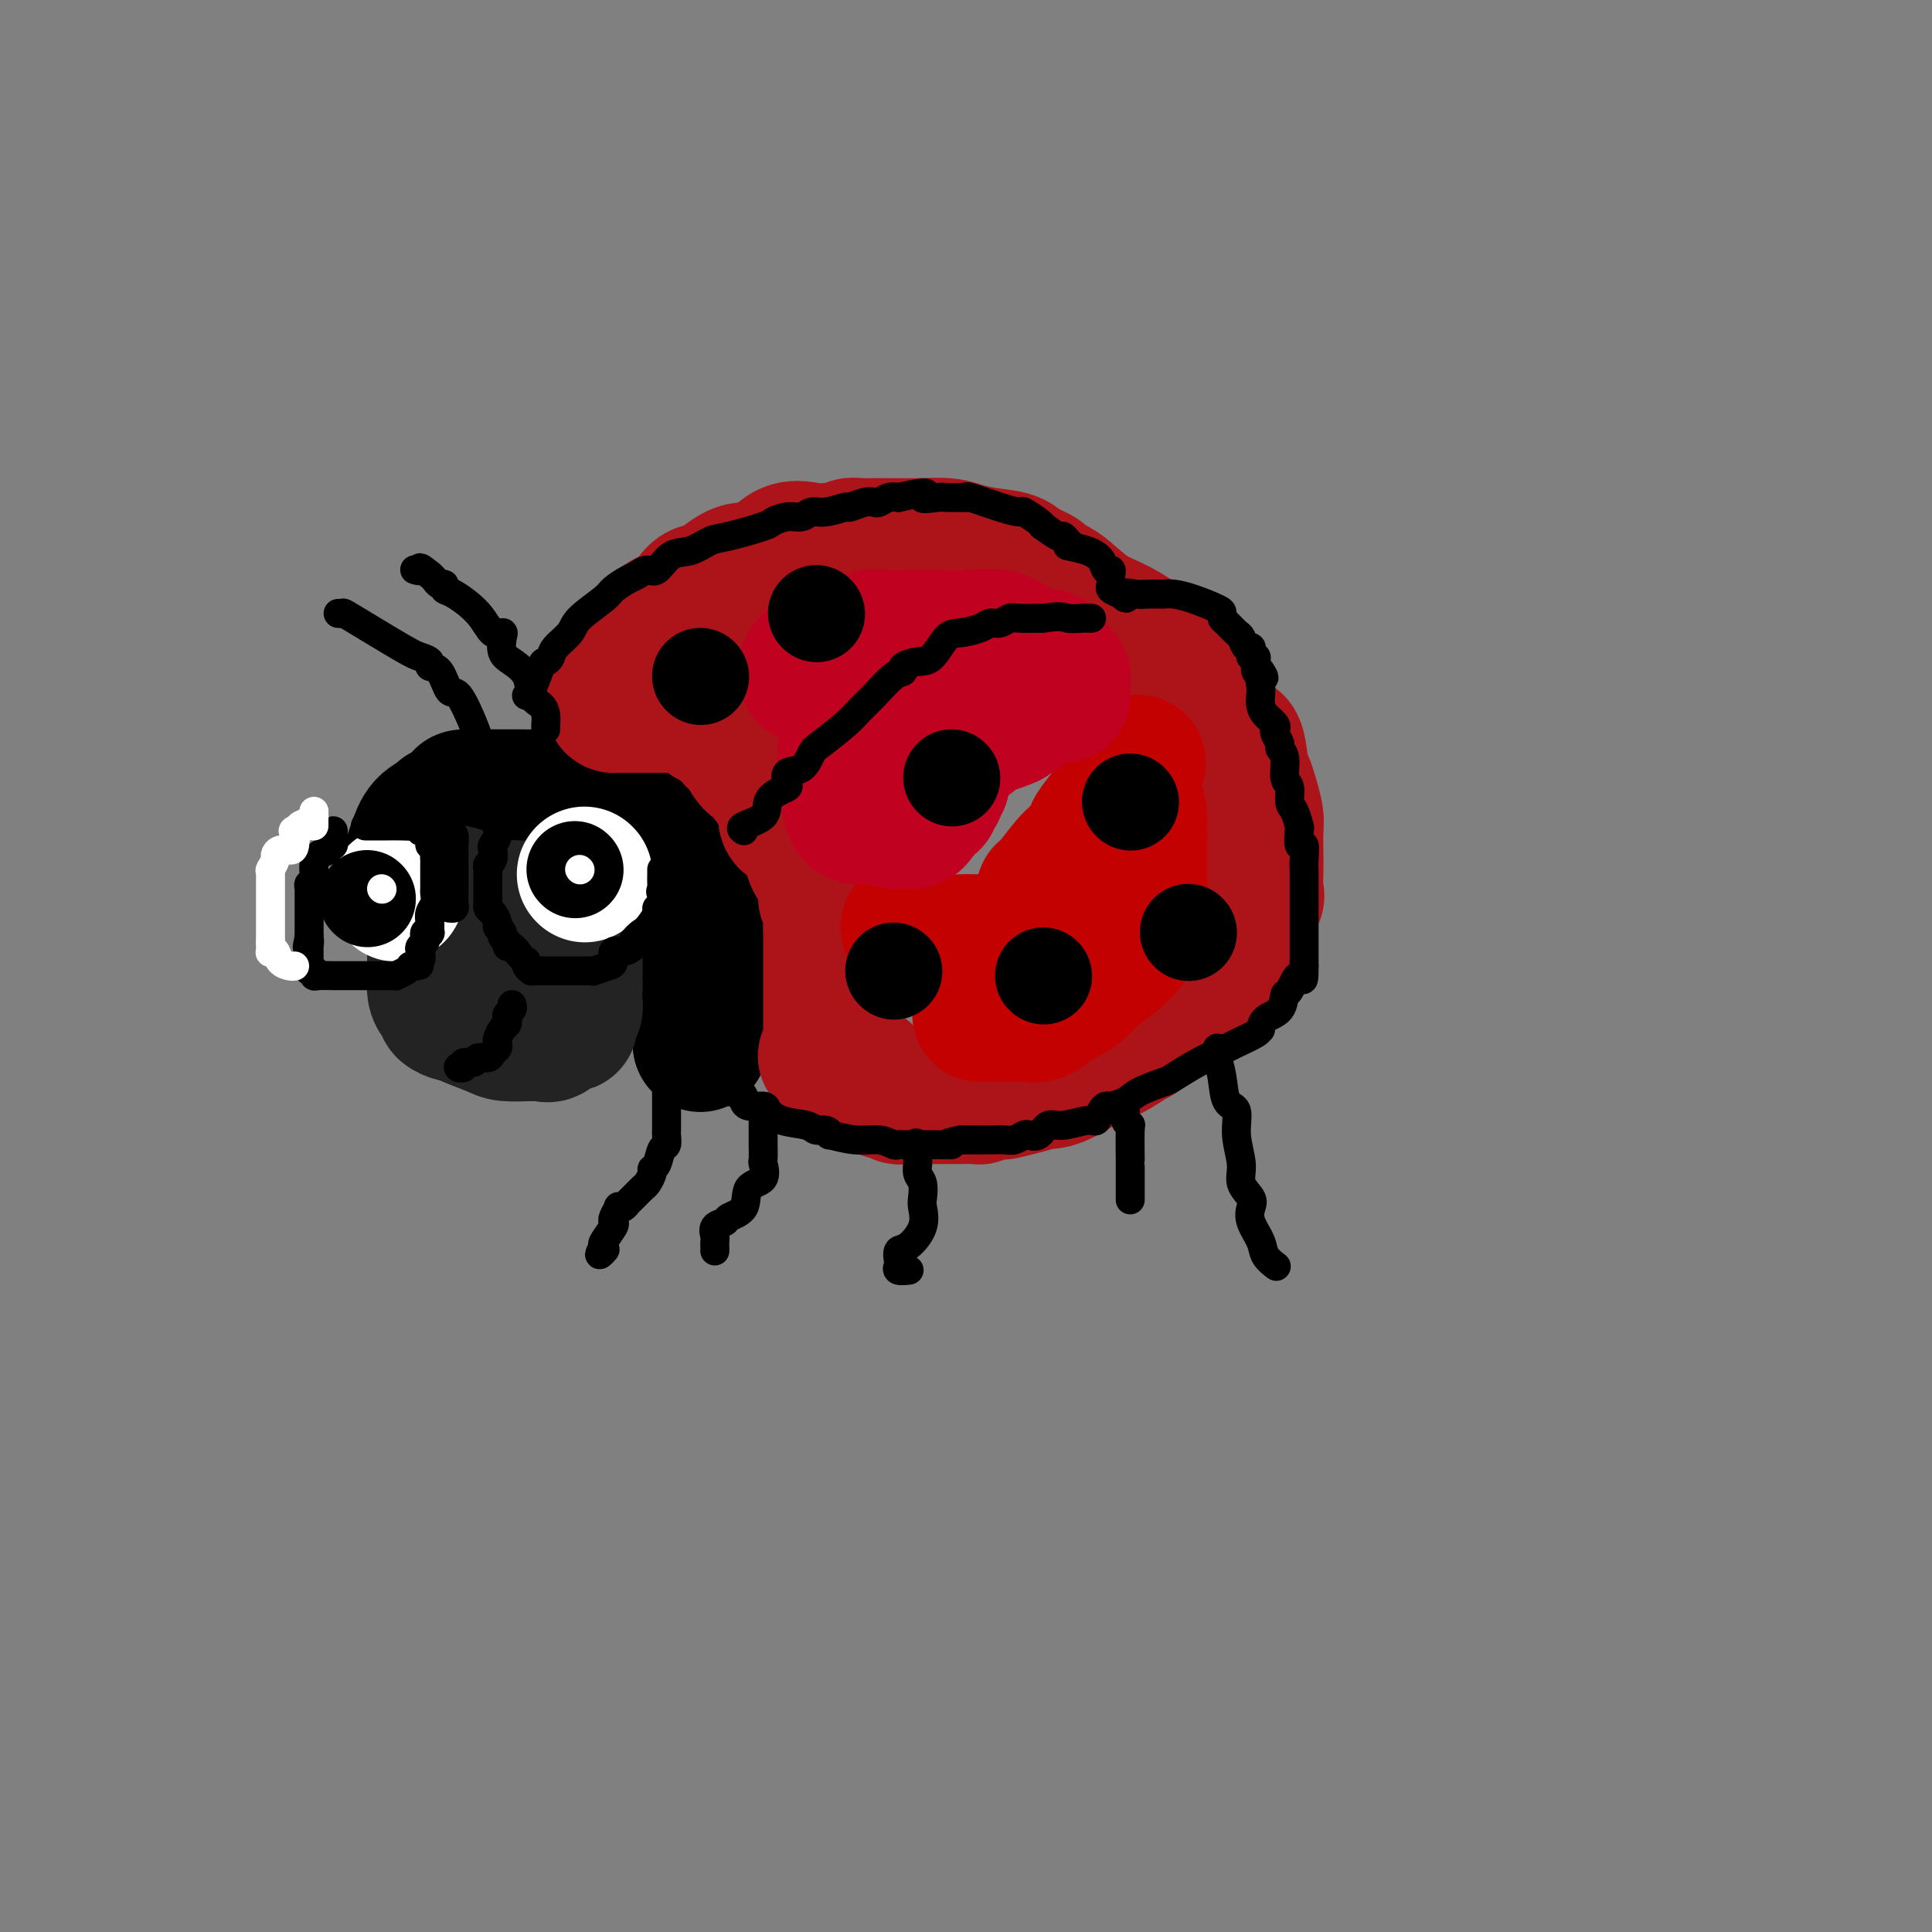 <svg viewBox='0 0 400 400' version='1.1' xmlns='http://www.w3.org/2000/svg' xmlns:xlink='http://www.w3.org/1999/xlink'><rect x="0" y="0" width="400" height="400" fill="#808080" stroke="none"/><g fill='none' stroke='rgb(0,0,0)' stroke-width='28' stroke-linecap='round' stroke-linejoin='round'><path d='M85,180c0.021,-0.372 0.041,-0.744 0,-1c-0.041,-0.256 -0.145,-0.396 0,-1c0.145,-0.604 0.539,-1.671 1,-3c0.461,-1.329 0.989,-2.920 2,-4c1.011,-1.080 2.503,-1.648 3,-2c0.497,-0.352 -0.002,-0.487 1,-1c1.002,-0.513 3.505,-1.405 4,-2c0.495,-0.595 -1.019,-0.894 0,-1c1.019,-0.106 4.572,-0.017 6,0c1.428,0.017 0.733,-0.036 5,0c4.267,0.036 13.496,0.160 18,0c4.504,-0.160 4.283,-0.606 6,0c1.717,0.606 5.373,2.263 7,3c1.627,0.737 1.224,0.552 1,1c-0.224,0.448 -0.271,1.529 0,2c0.271,0.471 0.860,0.334 1,1c0.140,0.666 -0.169,2.136 0,3c0.169,0.864 0.814,1.123 1,2c0.186,0.877 -0.088,2.373 0,3c0.088,0.627 0.539,0.385 1,1c0.461,0.615 0.932,2.089 1,3c0.068,0.911 -0.266,1.260 0,2c0.266,0.740 1.133,1.870 2,3'/><path d='M145,189c1.083,4.264 0.290,4.425 0,5c-0.290,0.575 -0.078,1.564 0,2c0.078,0.436 0.021,0.318 0,1c-0.021,0.682 -0.006,2.164 0,3c0.006,0.836 0.001,1.026 0,2c-0.001,0.974 -0.000,2.733 0,4c0.000,1.267 0.000,2.043 0,3c-0.000,0.957 -0.000,2.096 0,3c0.000,0.904 0.000,1.572 0,2c-0.000,0.428 -0.000,0.615 0,1c0.000,0.385 0.000,0.967 0,1c-0.000,0.033 -0.000,-0.484 0,-1'/><path d='M145,215c-0.000,3.393 -0.000,-1.124 0,-3c0.000,-1.876 0.000,-1.110 0,-1c-0.000,0.110 -0.000,-0.435 0,-1c0.000,-0.565 0.000,-1.151 0,-2c-0.000,-0.849 -0.000,-1.962 0,-3c0.000,-1.038 0.001,-2.002 0,-3c-0.001,-0.998 -0.004,-2.029 0,-3c0.004,-0.971 0.016,-1.882 0,-3c-0.016,-1.118 -0.060,-2.443 0,-3c0.060,-0.557 0.223,-0.348 0,-1c-0.223,-0.652 -0.833,-2.167 -1,-3c-0.167,-0.833 0.107,-0.983 0,-1c-0.107,-0.017 -0.597,0.100 -1,0c-0.403,-0.100 -0.720,-0.415 -1,-1c-0.280,-0.585 -0.524,-1.438 -1,-2c-0.476,-0.562 -1.183,-0.833 -2,-1c-0.817,-0.167 -1.745,-0.231 -3,-1c-1.255,-0.769 -2.836,-2.244 -4,-3c-1.164,-0.756 -1.912,-0.794 -3,-1c-1.088,-0.206 -2.518,-0.582 -3,-1c-0.482,-0.418 -0.017,-0.879 0,-1c0.017,-0.121 -0.413,0.099 -1,0c-0.587,-0.099 -1.331,-0.518 -2,-1c-0.669,-0.482 -1.262,-1.026 -2,-1c-0.738,0.026 -1.622,0.622 -3,0c-1.378,-0.622 -3.251,-2.464 -4,-3c-0.749,-0.536 -0.375,0.232 0,1'/><path d='M114,173c-5.257,-2.048 -3.398,0.832 -4,2c-0.602,1.168 -3.664,0.625 -5,1c-1.336,0.375 -0.946,1.670 -1,2c-0.054,0.330 -0.550,-0.303 -1,0c-0.450,0.303 -0.852,1.543 -1,2c-0.148,0.457 -0.042,0.131 0,0c0.042,-0.131 0.021,-0.065 0,0'/></g>
<g fill='none' stroke='rgb(35,35,35)' stroke-width='28' stroke-linecap='round' stroke-linejoin='round'><path d='M95,185c-0.362,0.096 -0.724,0.192 -1,0c-0.276,-0.192 -0.466,-0.672 -1,0c-0.534,0.672 -1.411,2.497 -2,4c-0.589,1.503 -0.891,2.685 -1,4c-0.109,1.315 -0.027,2.762 0,4c0.027,1.238 -0.003,2.268 0,3c0.003,0.732 0.037,1.165 0,2c-0.037,0.835 -0.147,2.070 0,3c0.147,0.930 0.550,1.555 1,2c0.450,0.445 0.947,0.710 1,1c0.053,0.290 -0.337,0.606 0,1c0.337,0.394 1.400,0.866 2,1c0.600,0.134 0.735,-0.069 1,0c0.265,0.069 0.658,0.411 2,1c1.342,0.589 3.633,1.425 5,2c1.367,0.575 1.809,0.888 3,1c1.191,0.112 3.130,0.023 4,0c0.870,-0.023 0.670,0.022 1,0c0.330,-0.022 1.188,-0.110 2,0c0.812,0.110 1.577,0.419 2,0c0.423,-0.419 0.505,-1.565 1,-2c0.495,-0.435 1.404,-0.157 2,0c0.596,0.157 0.878,0.194 1,0c0.122,-0.194 0.085,-0.618 0,-1c-0.085,-0.382 -0.219,-0.721 0,-1c0.219,-0.279 0.790,-0.498 1,-1c0.210,-0.502 0.060,-1.286 0,-2c-0.060,-0.714 -0.030,-1.357 0,-2'/><path d='M119,205c0.154,-1.465 0.038,-1.627 0,-2c-0.038,-0.373 0.002,-0.959 0,-1c-0.002,-0.041 -0.046,0.461 0,0c0.046,-0.461 0.182,-1.885 0,-3c-0.182,-1.115 -0.683,-1.921 -1,-3c-0.317,-1.079 -0.452,-2.433 -1,-3c-0.548,-0.567 -1.510,-0.348 -2,-1c-0.490,-0.652 -0.509,-2.175 -1,-3c-0.491,-0.825 -1.454,-0.953 -2,-1c-0.546,-0.047 -0.675,-0.012 -1,0c-0.325,0.012 -0.847,0.003 -1,0c-0.153,-0.003 0.064,0.002 0,0c-0.064,-0.002 -0.408,-0.009 -1,0c-0.592,0.009 -1.430,0.033 -2,0c-0.570,-0.033 -0.871,-0.125 -1,0c-0.129,0.125 -0.087,0.467 0,1c0.087,0.533 0.220,1.259 0,2c-0.220,0.741 -0.791,1.498 -1,2c-0.209,0.502 -0.056,0.750 0,1c0.056,0.250 0.015,0.501 0,1c-0.015,0.499 -0.004,1.247 0,2c0.004,0.753 0.001,1.510 0,2c-0.001,0.490 -0.000,0.711 0,1c0.000,0.289 0.000,0.644 0,1'/><path d='M105,201c-0.309,2.088 -0.083,0.807 0,1c0.083,0.193 0.022,1.860 0,3c-0.022,1.140 -0.006,1.754 0,2c0.006,0.246 0.003,0.123 0,0'/><path d='M105,207c0.000,0.000 0.100,0.100 0.1,0.1'/></g>
<g fill='none' stroke='rgb(173,20,25)' stroke-width='28' stroke-linecap='round' stroke-linejoin='round'><path d='M129,143c-0.110,-1.068 -0.221,-2.136 0,-3c0.221,-0.864 0.772,-1.524 1,-2c0.228,-0.476 0.133,-0.769 1,-2c0.867,-1.231 2.697,-3.400 4,-5c1.303,-1.600 2.080,-2.630 3,-3c0.920,-0.370 1.982,-0.080 3,-1c1.018,-0.920 1.993,-3.052 3,-4c1.007,-0.948 2.046,-0.714 3,-1c0.954,-0.286 1.824,-1.092 3,-2c1.176,-0.908 2.659,-1.918 4,-2c1.341,-0.082 2.542,0.764 4,0c1.458,-0.764 3.173,-3.137 5,-4c1.827,-0.863 3.765,-0.217 5,0c1.235,0.217 1.768,0.006 3,0c1.232,-0.006 3.162,0.195 4,0c0.838,-0.195 0.582,-0.784 1,-1c0.418,-0.216 1.509,-0.058 2,0c0.491,0.058 0.382,0.015 1,0c0.618,-0.015 1.963,-0.001 3,0c1.037,0.001 1.767,-0.011 3,0c1.233,0.011 2.971,0.043 5,0c2.029,-0.043 4.351,-0.162 6,0c1.649,0.162 2.627,0.604 4,1c1.373,0.396 3.141,0.745 5,1c1.859,0.255 3.808,0.415 5,1c1.192,0.585 1.626,1.596 2,2c0.374,0.404 0.687,0.202 1,0'/><path d='M213,118c3.220,1.183 2.771,1.641 3,2c0.229,0.359 1.137,0.617 2,1c0.863,0.383 1.682,0.889 3,2c1.318,1.111 3.134,2.827 5,4c1.866,1.173 3.780,1.804 6,3c2.220,1.196 4.745,2.959 6,4c1.255,1.041 1.240,1.361 2,2c0.760,0.639 2.297,1.598 3,2c0.703,0.402 0.573,0.247 1,1c0.427,0.753 1.410,2.414 2,3c0.590,0.586 0.788,0.096 2,2c1.212,1.904 3.438,6.203 5,8c1.562,1.797 2.461,1.094 3,2c0.539,0.906 0.719,3.423 1,5c0.281,1.577 0.664,2.215 1,3c0.336,0.785 0.626,1.717 1,3c0.374,1.283 0.832,2.917 1,4c0.168,1.083 0.047,1.613 0,3c-0.047,1.387 -0.019,3.629 0,5c0.019,1.371 0.030,1.871 0,3c-0.030,1.129 -0.099,2.885 0,4c0.099,1.115 0.367,1.587 0,2c-0.367,0.413 -1.369,0.768 -2,2c-0.631,1.232 -0.890,3.343 -1,4c-0.110,0.657 -0.071,-0.139 -1,1c-0.929,1.139 -2.825,4.213 -4,6c-1.175,1.787 -1.630,2.288 -2,3c-0.370,0.712 -0.656,1.634 -2,3c-1.344,1.366 -3.746,3.175 -5,4c-1.254,0.825 -1.358,0.664 -2,1c-0.642,0.336 -1.821,1.168 -3,2'/><path d='M238,212c-3.337,3.591 -2.181,2.569 -3,3c-0.819,0.431 -3.614,2.314 -5,3c-1.386,0.686 -1.363,0.173 -3,1c-1.637,0.827 -4.935,2.992 -7,4c-2.065,1.008 -2.899,0.857 -4,1c-1.101,0.143 -2.470,0.578 -4,1c-1.530,0.422 -3.220,0.831 -4,1c-0.780,0.169 -0.648,0.098 -1,0c-0.352,-0.098 -1.186,-0.222 -2,0c-0.814,0.222 -1.609,0.792 -2,1c-0.391,0.208 -0.380,0.056 -1,0c-0.620,-0.056 -1.871,-0.015 -3,0c-1.129,0.015 -2.137,0.004 -3,0c-0.863,-0.004 -1.583,-0.001 -2,0c-0.417,0.001 -0.532,0.002 -1,0c-0.468,-0.002 -1.291,-0.005 -2,0c-0.709,0.005 -1.306,0.017 -2,0c-0.694,-0.017 -1.485,-0.064 -2,0c-0.515,0.064 -0.753,0.237 -1,0c-0.247,-0.237 -0.501,-0.886 -1,-1c-0.499,-0.114 -1.242,0.305 -2,0c-0.758,-0.305 -1.531,-1.335 -2,-2c-0.469,-0.665 -0.636,-0.965 -1,-1c-0.364,-0.035 -0.927,0.193 -1,0c-0.073,-0.193 0.342,-0.809 0,-1c-0.342,-0.191 -1.442,0.042 -2,0c-0.558,-0.042 -0.573,-0.357 -1,-1c-0.427,-0.643 -1.265,-1.612 -2,-2c-0.735,-0.388 -1.368,-0.194 -2,0'/><path d='M172,219c-2.166,-1.064 -0.580,0.277 0,0c0.580,-0.277 0.155,-2.170 0,-3c-0.155,-0.830 -0.042,-0.596 0,-1c0.042,-0.404 0.011,-1.448 0,-2c-0.011,-0.552 -0.003,-0.614 0,-1c0.003,-0.386 0.001,-1.097 0,-2c-0.001,-0.903 -0.000,-1.997 0,-3c0.000,-1.003 0.000,-1.914 0,-3c-0.000,-1.086 -0.000,-2.349 0,-3c0.000,-0.651 0.001,-0.692 0,-2c-0.001,-1.308 -0.004,-3.884 0,-5c0.004,-1.116 0.016,-0.772 0,-1c-0.016,-0.228 -0.060,-1.028 0,-2c0.060,-0.972 0.223,-2.116 0,-3c-0.223,-0.884 -0.833,-1.509 -1,-2c-0.167,-0.491 0.109,-0.849 0,-2c-0.109,-1.151 -0.604,-3.096 -1,-4c-0.396,-0.904 -0.692,-0.766 -1,-1c-0.308,-0.234 -0.629,-0.840 -1,-2c-0.371,-1.160 -0.792,-2.873 -1,-4c-0.208,-1.127 -0.202,-1.668 -1,-2c-0.798,-0.332 -2.399,-0.455 -3,-1c-0.601,-0.545 -0.202,-1.512 0,-2c0.202,-0.488 0.209,-0.497 0,-1c-0.209,-0.503 -0.632,-1.501 -1,-2c-0.368,-0.499 -0.679,-0.499 -1,-1c-0.321,-0.501 -0.652,-1.502 -1,-2c-0.348,-0.498 -0.712,-0.494 -1,-1c-0.288,-0.506 -0.501,-1.521 -1,-2c-0.499,-0.479 -1.286,-0.423 -2,-1c-0.714,-0.577 -1.357,-1.789 -2,-3'/><path d='M154,155c-2.720,-4.029 -1.519,-1.603 -1,-1c0.519,0.603 0.357,-0.617 0,-1c-0.357,-0.383 -0.908,0.070 -1,0c-0.092,-0.070 0.274,-0.663 0,-1c-0.274,-0.337 -1.188,-0.419 -2,-1c-0.812,-0.581 -1.524,-1.662 -2,-2c-0.476,-0.338 -0.718,0.067 -1,0c-0.282,-0.067 -0.606,-0.606 -1,-1c-0.394,-0.394 -0.858,-0.641 -1,-1c-0.142,-0.359 0.040,-0.828 0,-1c-0.040,-0.172 -0.301,-0.046 -1,0c-0.699,0.046 -1.837,0.012 -3,0c-1.163,-0.012 -2.352,-0.003 -3,0c-0.648,0.003 -0.757,0.001 -2,0c-1.243,-0.001 -3.622,-0.000 -6,0'/><path d='M130,146c-3.000,-0.110 -3.000,0.115 -3,0c0.000,-0.115 0.000,-0.569 0,-1c-0.000,-0.431 0.000,-0.837 0,-1c0.000,-0.163 0.000,-0.081 0,0'/></g>
<g fill='none' stroke='rgb(195,1,1)' stroke-width='28' stroke-linecap='round' stroke-linejoin='round'><path d='M188,192c0.449,0.455 0.898,0.910 1,1c0.102,0.090 -0.141,-0.186 0,0c0.141,0.186 0.668,0.835 1,1c0.332,0.165 0.471,-0.152 1,0c0.529,0.152 1.449,0.774 3,1c1.551,0.226 3.734,0.057 5,0c1.266,-0.057 1.615,-0.002 3,0c1.385,0.002 3.807,-0.049 5,0c1.193,0.049 1.157,0.198 2,0c0.843,-0.198 2.566,-0.742 3,-1c0.434,-0.258 -0.421,-0.229 0,-1c0.421,-0.771 2.118,-2.341 3,-4c0.882,-1.659 0.948,-3.408 1,-4c0.052,-0.592 0.091,-0.028 1,-1c0.909,-0.972 2.688,-3.479 4,-5c1.312,-1.521 2.156,-2.055 3,-3c0.844,-0.945 1.689,-2.302 2,-3c0.311,-0.698 0.087,-0.736 1,-2c0.913,-1.264 2.963,-3.753 4,-5c1.037,-1.247 1.062,-1.252 1,-2c-0.062,-0.748 -0.209,-2.241 0,-3c0.209,-0.759 0.774,-0.786 1,-1c0.226,-0.214 0.112,-0.614 0,-1c-0.112,-0.386 -0.222,-0.758 0,-1c0.222,-0.242 0.778,-0.355 1,0c0.222,0.355 0.111,1.177 0,2'/><path d='M234,160c3.359,-4.909 0.757,-0.182 0,2c-0.757,2.182 0.333,1.818 1,3c0.667,1.182 0.913,3.910 1,6c0.087,2.090 0.015,3.541 0,6c-0.015,2.459 0.027,5.927 0,7c-0.027,1.073 -0.124,-0.250 0,0c0.124,0.250 0.469,2.072 0,4c-0.469,1.928 -1.750,3.961 -2,5c-0.250,1.039 0.533,1.083 0,2c-0.533,0.917 -2.382,2.709 -4,4c-1.618,1.291 -3.004,2.083 -4,3c-0.996,0.917 -1.601,1.958 -3,3c-1.399,1.042 -3.593,2.083 -5,3c-1.407,0.917 -2.028,1.710 -3,2c-0.972,0.290 -2.294,0.078 -3,0c-0.706,-0.078 -0.795,-0.021 -1,0c-0.205,0.021 -0.524,0.006 -1,0c-0.476,-0.006 -1.108,-0.001 -2,0c-0.892,0.001 -2.043,0.000 -3,0c-0.957,-0.000 -1.719,-0.000 -2,0c-0.281,0.000 -0.080,0.000 0,0c0.080,-0.000 0.040,-0.000 0,0'/></g>
<g fill='none' stroke='rgb(193,1,32)' stroke-width='28' stroke-linecap='round' stroke-linejoin='round'><path d='M167,140c0.043,-0.364 0.086,-0.729 0,-1c-0.086,-0.271 -0.300,-0.449 0,-1c0.300,-0.551 1.113,-1.476 2,-2c0.887,-0.524 1.848,-0.648 3,-1c1.152,-0.352 2.496,-0.931 3,-1c0.504,-0.069 0.169,0.374 1,0c0.831,-0.374 2.829,-1.564 4,-2c1.171,-0.436 1.516,-0.120 3,0c1.484,0.120 4.108,0.042 6,0c1.892,-0.042 3.053,-0.050 5,0c1.947,0.050 4.679,0.156 7,0c2.321,-0.156 4.230,-0.575 6,0c1.770,0.575 3.400,2.143 5,3c1.600,0.857 3.168,1.003 4,1c0.832,-0.003 0.926,-0.154 1,0c0.074,0.154 0.129,0.614 0,1c-0.129,0.386 -0.441,0.697 0,1c0.441,0.303 1.636,0.597 2,1c0.364,0.403 -0.101,0.915 0,1c0.101,0.085 0.769,-0.258 1,0c0.231,0.258 0.026,1.115 0,2c-0.026,0.885 0.128,1.798 0,2c-0.128,0.202 -0.540,-0.307 -2,0c-1.460,0.307 -3.970,1.429 -5,2c-1.030,0.571 -0.580,0.592 -1,1c-0.420,0.408 -1.710,1.204 -3,2'/><path d='M209,149c-2.964,1.426 -4.874,1.492 -6,2c-1.126,0.508 -1.469,1.460 -2,2c-0.531,0.540 -1.251,0.668 -2,1c-0.749,0.332 -1.527,0.867 -2,1c-0.473,0.133 -0.640,-0.135 -1,0c-0.360,0.135 -0.912,0.673 -1,1c-0.088,0.327 0.289,0.441 -1,-1c-1.289,-1.441 -4.243,-4.439 -6,-6c-1.757,-1.561 -2.318,-1.686 -3,-2c-0.682,-0.314 -1.486,-0.816 -2,-1c-0.514,-0.184 -0.736,-0.049 -1,0c-0.264,0.049 -0.568,0.012 -1,0c-0.432,-0.012 -0.992,0.001 -1,0c-0.008,-0.001 0.535,-0.016 0,1c-0.535,1.016 -2.147,3.063 -3,4c-0.853,0.937 -0.947,0.765 -1,1c-0.053,0.235 -0.067,0.879 0,1c0.067,0.121 0.214,-0.280 0,0c-0.214,0.280 -0.789,1.240 -1,2c-0.211,0.760 -0.057,1.318 0,2c0.057,0.682 0.018,1.487 0,2c-0.018,0.513 -0.015,0.736 0,1c0.015,0.264 0.043,0.571 0,1c-0.043,0.429 -0.155,0.980 0,2c0.155,1.020 0.578,2.510 1,4'/><path d='M176,167c0.569,2.326 1.490,2.140 2,2c0.510,-0.140 0.608,-0.234 2,0c1.392,0.234 4.078,0.795 5,1c0.922,0.205 0.079,0.052 0,0c-0.079,-0.052 0.605,-0.004 1,0c0.395,0.004 0.501,-0.035 1,0c0.499,0.035 1.390,0.145 2,0c0.610,-0.145 0.938,-0.546 1,-1c0.062,-0.454 -0.142,-0.962 0,-1c0.142,-0.038 0.630,0.392 1,0c0.370,-0.392 0.621,-1.607 1,-2c0.379,-0.393 0.886,0.036 1,0c0.114,-0.036 -0.167,-0.535 0,-1c0.167,-0.465 0.780,-0.895 1,-1c0.220,-0.105 0.045,0.116 0,0c-0.045,-0.116 0.039,-0.567 0,-1c-0.039,-0.433 -0.203,-0.847 0,-1c0.203,-0.153 0.772,-0.044 1,0c0.228,0.044 0.114,0.022 0,0'/><path d='M195,162c0.000,0.000 0.000,0.000 0,0c0.000,0.000 0.000,0.000 0,0'/><path d='M194,163c0.000,0.000 0.100,0.100 0.1,0.1'/></g>
<g fill='none' stroke='rgb(255,255,255)' stroke-width='28' stroke-linecap='round' stroke-linejoin='round'><path d='M82,185c0.000,0.000 0.100,0.100 0.1,0.1'/><path d='M121,181c0.000,0.000 0.100,0.100 0.1,0.1'/></g>
<g fill='none' stroke='rgb(0,0,0)' stroke-width='6' stroke-linecap='round' stroke-linejoin='round'><path d='M113,151c-0.015,-0.248 -0.030,-0.495 0,-1c0.030,-0.505 0.104,-1.266 0,-2c-0.104,-0.734 -0.385,-1.441 -1,-2c-0.615,-0.559 -1.563,-0.969 -2,-2c-0.437,-1.031 -0.364,-2.684 -1,-4c-0.636,-1.316 -1.980,-2.297 -3,-3c-1.020,-0.703 -1.716,-1.128 -2,-2c-0.284,-0.872 -0.156,-2.192 0,-3c0.156,-0.808 0.339,-1.105 0,-1c-0.339,0.105 -1.200,0.613 -2,0c-0.800,-0.613 -1.538,-2.345 -3,-4c-1.462,-1.655 -3.649,-3.231 -5,-4c-1.351,-0.769 -1.868,-0.731 -2,-1c-0.132,-0.269 0.119,-0.845 0,-1c-0.119,-0.155 -0.609,0.112 -1,0c-0.391,-0.112 -0.683,-0.603 -1,-1c-0.317,-0.397 -0.658,-0.698 -1,-1'/><path d='M89,119c-2.714,-2.238 -2.000,-1.333 -2,-1c0.000,0.333 -0.714,0.095 -1,0c-0.286,-0.095 -0.143,-0.048 0,0'/><path d='M99,155c-0.009,-0.352 -0.019,-0.703 0,-1c0.019,-0.297 0.066,-0.539 0,-1c-0.066,-0.461 -0.246,-1.142 -1,-3c-0.754,-1.858 -2.081,-4.893 -3,-6c-0.919,-1.107 -1.429,-0.286 -2,-1c-0.571,-0.714 -1.202,-2.964 -2,-4c-0.798,-1.036 -1.763,-0.860 -2,-1c-0.237,-0.140 0.253,-0.598 0,-1c-0.253,-0.402 -1.248,-0.749 -2,-1c-0.752,-0.251 -1.259,-0.407 -4,-2c-2.741,-1.593 -7.714,-4.623 -10,-6c-2.286,-1.377 -1.885,-1.102 -2,-1c-0.115,0.102 -0.747,0.029 -1,0c-0.253,-0.029 -0.126,-0.015 0,0'/><path d='M69,172c-0.034,0.189 -0.068,0.378 0,1c0.068,0.622 0.239,1.676 0,2c-0.239,0.324 -0.887,-0.081 -1,0c-0.113,0.081 0.310,0.648 0,1c-0.310,0.352 -1.351,0.488 -2,1c-0.649,0.512 -0.905,1.399 -1,2c-0.095,0.601 -0.029,0.916 0,1c0.029,0.084 0.022,-0.065 0,0c-0.022,0.065 -0.058,0.342 0,1c0.058,0.658 0.212,1.696 0,2c-0.212,0.304 -0.789,-0.126 -1,0c-0.211,0.126 -0.057,0.807 0,1c0.057,0.193 0.015,-0.102 0,0c-0.015,0.102 -0.004,0.601 0,1c0.004,0.399 0.001,0.696 0,1c-0.001,0.304 -0.000,0.614 0,1c0.000,0.386 0.000,0.849 0,1c-0.000,0.151 -0.000,-0.009 0,0c0.000,0.009 0.000,0.188 0,1c-0.000,0.812 -0.000,2.257 0,3c0.000,0.743 0.000,0.784 0,1c-0.000,0.216 -0.000,0.608 0,1'/><path d='M64,194c-0.774,3.588 -0.207,1.557 0,1c0.207,-0.557 0.056,0.361 0,1c-0.056,0.639 -0.016,0.998 0,1c0.016,0.002 0.008,-0.353 0,0c-0.008,0.353 -0.016,1.414 0,2c0.016,0.586 0.057,0.697 0,1c-0.057,0.303 -0.210,0.799 0,1c0.210,0.201 0.785,0.106 1,0c0.215,-0.106 0.070,-0.225 0,0c-0.070,0.225 -0.064,0.792 0,1c0.064,0.208 0.188,0.056 1,0c0.812,-0.056 2.313,-0.015 3,0c0.687,0.015 0.561,0.004 1,0c0.439,-0.004 1.445,-0.001 2,0c0.555,0.001 0.659,0.000 1,0c0.341,-0.000 0.917,-0.000 1,0c0.083,0.000 -0.329,0.000 0,0c0.329,-0.000 1.398,-0.000 2,0c0.602,0.000 0.738,0.000 1,0c0.262,-0.000 0.649,-0.000 1,0c0.351,0.000 0.667,0.001 1,0c0.333,-0.001 0.684,-0.003 1,0c0.316,0.003 0.596,0.012 1,0c0.404,-0.012 0.933,-0.044 1,0c0.067,0.044 -0.328,0.166 0,0c0.328,-0.166 1.379,-0.619 2,-1c0.621,-0.381 0.810,-0.691 1,-1'/><path d='M85,200c3.106,-0.278 1.372,0.028 1,0c-0.372,-0.028 0.619,-0.388 1,-1c0.381,-0.612 0.154,-1.474 0,-2c-0.154,-0.526 -0.234,-0.716 0,-1c0.234,-0.284 0.780,-0.663 1,-1c0.220,-0.337 0.112,-0.632 0,-1c-0.112,-0.368 -0.227,-0.808 0,-1c0.227,-0.192 0.797,-0.134 1,0c0.203,0.134 0.040,0.345 0,0c-0.040,-0.345 0.042,-1.245 0,-2c-0.042,-0.755 -0.207,-1.365 0,-2c0.207,-0.635 0.788,-1.297 1,-2c0.212,-0.703 0.057,-1.449 0,-2c-0.057,-0.551 -0.015,-0.908 0,-1c0.015,-0.092 0.004,0.081 0,0c-0.004,-0.081 -0.001,-0.417 0,-1c0.001,-0.583 0.000,-1.413 0,-2c-0.000,-0.587 -0.000,-0.929 0,-1c0.000,-0.071 0.001,0.131 0,0c-0.001,-0.131 -0.004,-0.594 0,-1c0.004,-0.406 0.016,-0.756 0,-1c-0.016,-0.244 -0.060,-0.381 0,-1c0.060,-0.619 0.223,-1.721 0,-2c-0.223,-0.279 -0.833,0.265 -1,0c-0.167,-0.265 0.109,-1.341 0,-2c-0.109,-0.659 -0.603,-0.903 -1,-1c-0.397,-0.097 -0.699,-0.049 -1,0'/><path d='M87,172c-0.471,-2.260 -0.148,-0.409 0,0c0.148,0.409 0.119,-0.622 0,-1c-0.119,-0.378 -0.330,-0.101 -1,0c-0.670,0.101 -1.798,0.027 -3,0c-1.202,-0.027 -2.477,-0.007 -3,0c-0.523,0.007 -0.295,0.002 -1,0c-0.705,-0.002 -2.344,-0.001 -3,0c-0.656,0.001 -0.328,0.000 0,0'/><path d='M105,168c-0.414,-0.049 -0.828,-0.099 -1,0c-0.172,0.099 -0.102,0.345 0,1c0.102,0.655 0.237,1.719 0,2c-0.237,0.281 -0.847,-0.219 -1,0c-0.153,0.219 0.151,1.158 0,2c-0.151,0.842 -0.759,1.588 -1,2c-0.241,0.412 -0.117,0.491 0,1c0.117,0.509 0.228,1.450 0,2c-0.228,0.550 -0.793,0.710 -1,1c-0.207,0.290 -0.056,0.712 0,1c0.056,0.288 0.015,0.444 0,1c-0.015,0.556 -0.005,1.511 0,2c0.005,0.489 0.004,0.511 0,1c-0.004,0.489 -0.011,1.444 0,2c0.011,0.556 0.040,0.712 0,1c-0.040,0.288 -0.150,0.707 0,1c0.150,0.293 0.561,0.460 1,1c0.439,0.540 0.906,1.454 1,2c0.094,0.546 -0.186,0.725 0,1c0.186,0.275 0.837,0.647 1,1c0.163,0.353 -0.163,0.687 0,1c0.163,0.313 0.814,0.606 1,1c0.186,0.394 -0.095,0.889 0,1c0.095,0.111 0.564,-0.162 1,0c0.436,0.162 0.839,0.761 1,1c0.161,0.239 0.081,0.120 0,0'/><path d='M107,197c1.398,1.956 1.894,1.845 2,2c0.106,0.155 -0.179,0.578 0,1c0.179,0.422 0.822,0.845 1,1c0.178,0.155 -0.110,0.041 0,0c0.110,-0.041 0.618,-0.011 1,0c0.382,0.011 0.636,0.003 1,0c0.364,-0.003 0.836,-0.001 2,0c1.164,0.001 3.018,0.000 4,0c0.982,-0.000 1.091,-0.000 1,0c-0.091,0.000 -0.381,0.001 0,0c0.381,-0.001 1.433,-0.004 2,0c0.567,0.004 0.650,0.013 1,0c0.350,-0.013 0.968,-0.050 1,0c0.032,0.050 -0.522,0.186 0,0c0.522,-0.186 2.120,-0.694 3,-1c0.880,-0.306 1.043,-0.409 1,-1c-0.043,-0.591 -0.292,-1.668 0,-2c0.292,-0.332 1.125,0.083 2,0c0.875,-0.083 1.792,-0.664 2,-1c0.208,-0.336 -0.294,-0.426 0,-1c0.294,-0.574 1.385,-1.632 2,-2c0.615,-0.368 0.756,-0.046 1,0c0.244,0.046 0.591,-0.184 1,-1c0.409,-0.816 0.879,-2.220 1,-3c0.121,-0.780 -0.108,-0.937 0,-1c0.108,-0.063 0.554,-0.031 1,0'/><path d='M137,188c1.702,-2.484 0.456,-2.694 0,-3c-0.456,-0.306 -0.122,-0.709 0,-1c0.122,-0.291 0.033,-0.470 0,-1c-0.033,-0.530 -0.009,-1.410 0,-2c0.009,-0.590 0.002,-0.890 0,-1c-0.002,-0.110 -0.001,-0.032 0,0c0.001,0.032 0.000,0.016 0,0'/><path d='M93,173c0.423,-0.234 0.845,-0.467 1,0c0.155,0.467 0.041,1.635 0,2c-0.041,0.365 -0.011,-0.074 0,0c0.011,0.074 0.003,0.661 0,1c-0.003,0.339 -0.001,0.429 0,1c0.001,0.571 -0.000,1.624 0,2c0.000,0.376 0.001,0.076 0,1c-0.001,0.924 -0.004,3.071 0,4c0.004,0.929 0.015,0.641 0,1c-0.015,0.359 -0.056,1.364 0,2c0.056,0.636 0.207,0.902 0,1c-0.207,0.098 -0.774,0.028 -1,0c-0.226,-0.028 -0.113,-0.014 0,0'/><path d='M77,181c0.000,0.717 0.000,1.435 0,2c0.000,0.565 0.000,0.978 0,1c0.000,0.022 0.000,-0.348 0,0c0.000,0.348 0.000,1.415 0,2c0.000,0.585 0.000,0.688 0,1c0.000,0.312 0.000,0.834 0,1c0.000,0.166 0.000,-0.022 0,0c0.000,0.022 0.000,0.255 0,1c-0.000,0.745 0.000,2.001 0,2c0.000,-0.001 0.000,-1.258 0,-2c0.000,-0.742 0.000,-0.969 0,-1c0.000,-0.031 0.000,0.134 0,0c0.000,-0.134 0.000,-0.567 0,-1'/><path d='M77,187c0.167,-0.845 0.583,-0.958 1,-1c0.417,-0.042 0.833,-0.012 1,0c0.167,0.012 0.083,0.006 0,0'/><path d='M118,178c0.008,0.305 0.016,0.610 0,1c-0.016,0.390 -0.055,0.865 0,1c0.055,0.135 0.204,-0.070 0,0c-0.204,0.070 -0.760,0.415 -1,1c-0.240,0.585 -0.163,1.411 0,2c0.163,0.589 0.410,0.942 0,1c-0.410,0.058 -1.479,-0.180 -2,0c-0.521,0.180 -0.494,0.776 0,1c0.494,0.224 1.457,0.074 2,0c0.543,-0.074 0.668,-0.072 1,0c0.332,0.072 0.873,0.215 1,0c0.127,-0.215 -0.158,-0.789 0,-1c0.158,-0.211 0.759,-0.060 1,0c0.241,0.060 0.120,0.030 0,0'/><path d='M106,208c0.112,0.333 0.223,0.665 0,1c-0.223,0.335 -0.782,0.671 -1,1c-0.218,0.329 -0.097,0.651 0,1c0.097,0.349 0.171,0.723 0,1c-0.171,0.277 -0.585,0.455 -1,1c-0.415,0.545 -0.831,1.457 -1,2c-0.169,0.543 -0.091,0.719 0,1c0.091,0.281 0.194,0.668 0,1c-0.194,0.332 -0.687,0.610 -1,1c-0.313,0.390 -0.447,0.893 -1,1c-0.553,0.107 -1.525,-0.182 -2,0c-0.475,0.182 -0.453,0.833 -1,1c-0.547,0.167 -1.662,-0.151 -2,0c-0.338,0.151 0.101,0.771 0,1c-0.101,0.229 -0.743,0.065 -1,0c-0.257,-0.065 -0.128,-0.033 0,0'/><path d='M95,221c0.000,0.000 0.100,0.100 0.1,0.1'/><path d='M154,172c-0.435,-0.273 -0.869,-0.546 0,-1c0.869,-0.454 3.043,-1.090 4,-2c0.957,-0.910 0.699,-2.093 1,-3c0.301,-0.907 1.162,-1.536 2,-2c0.838,-0.464 1.653,-0.761 2,-1c0.347,-0.239 0.226,-0.418 0,-1c-0.226,-0.582 -0.556,-1.566 0,-2c0.556,-0.434 1.997,-0.318 3,-1c1.003,-0.682 1.569,-2.162 2,-3c0.431,-0.838 0.727,-1.034 2,-2c1.273,-0.966 3.522,-2.703 5,-4c1.478,-1.297 2.183,-2.154 3,-3c0.817,-0.846 1.744,-1.680 3,-3c1.256,-1.320 2.839,-3.124 4,-4c1.161,-0.876 1.900,-0.823 2,-1c0.100,-0.177 -0.439,-0.583 0,-1c0.439,-0.417 1.854,-0.847 3,-1c1.146,-0.153 2.022,-0.031 3,-1c0.978,-0.969 2.058,-3.029 3,-4c0.942,-0.971 1.748,-0.852 3,-1c1.252,-0.148 2.952,-0.561 4,-1c1.048,-0.439 1.444,-0.902 2,-1c0.556,-0.098 1.273,0.170 2,0c0.727,-0.170 1.465,-0.776 2,-1c0.535,-0.224 0.867,-0.064 2,0c1.133,0.064 3.066,0.032 5,0'/><path d='M216,128c4.062,-0.619 4.216,-0.166 5,0c0.784,0.166 2.196,0.044 3,0c0.804,-0.044 0.999,-0.012 1,0c0.001,0.012 -0.192,0.003 0,0c0.192,-0.003 0.769,-0.001 1,0c0.231,0.001 0.115,0.000 0,0'/><path d='M109,144c0.219,0.118 0.438,0.237 1,-1c0.562,-1.237 1.468,-3.829 2,-5c0.532,-1.171 0.692,-0.920 1,-1c0.308,-0.080 0.766,-0.490 1,-1c0.234,-0.510 0.246,-1.119 1,-2c0.754,-0.881 2.250,-2.033 3,-3c0.750,-0.967 0.753,-1.750 2,-3c1.247,-1.250 3.738,-2.966 5,-4c1.262,-1.034 1.296,-1.384 2,-2c0.704,-0.616 2.078,-1.496 3,-2c0.922,-0.504 1.393,-0.631 2,-1c0.607,-0.369 1.349,-0.982 2,-1c0.651,-0.018 1.213,0.557 2,0c0.787,-0.557 1.801,-2.247 3,-3c1.199,-0.753 2.582,-0.569 4,-1c1.418,-0.431 2.872,-1.479 4,-2c1.128,-0.521 1.930,-0.517 4,-1c2.070,-0.483 5.408,-1.454 7,-2c1.592,-0.546 1.439,-0.667 2,-1c0.561,-0.333 1.836,-0.878 3,-1c1.164,-0.122 2.218,0.179 3,0c0.782,-0.179 1.291,-0.836 2,-1c0.709,-0.164 1.619,0.166 3,0c1.381,-0.166 3.234,-0.828 4,-1c0.766,-0.172 0.446,0.146 1,0c0.554,-0.146 1.983,-0.757 3,-1c1.017,-0.243 1.623,-0.117 2,0c0.377,0.117 0.525,0.224 1,0c0.475,-0.224 1.279,-0.778 2,-1c0.721,-0.222 1.361,-0.111 2,0'/><path d='M186,103c8.240,-1.856 5.342,-0.498 5,0c-0.342,0.498 1.874,0.134 3,0c1.126,-0.134 1.162,-0.038 2,0c0.838,0.038 2.478,0.016 3,0c0.522,-0.016 -0.073,-0.028 0,0c0.073,0.028 0.816,0.097 1,0c0.184,-0.097 -0.189,-0.359 1,0c1.189,0.359 3.941,1.340 6,2c2.059,0.660 3.424,0.998 4,1c0.576,0.002 0.361,-0.331 1,0c0.639,0.331 2.132,1.328 3,2c0.868,0.672 1.111,1.020 1,1c-0.111,-0.020 -0.576,-0.407 0,0c0.576,0.407 2.194,1.610 3,2c0.806,0.390 0.802,-0.031 1,0c0.198,0.031 0.599,0.516 1,1'/><path d='M221,112c1.350,1.118 -0.276,0.912 0,1c0.276,0.088 2.452,0.472 4,1c1.548,0.528 2.467,1.202 3,2c0.533,0.798 0.679,1.719 1,2c0.321,0.281 0.817,-0.079 1,0c0.183,0.079 0.055,0.599 0,1c-0.055,0.401 -0.035,0.685 0,1c0.035,0.315 0.086,0.662 0,1c-0.086,0.338 -0.310,0.668 0,1c0.310,0.332 1.155,0.666 2,1'/><path d='M232,123c1.848,1.702 0.967,0.456 1,0c0.033,-0.456 0.980,-0.123 2,0c1.020,0.123 2.112,0.035 3,0c0.888,-0.035 1.573,-0.017 2,0c0.427,0.017 0.598,0.032 1,0c0.402,-0.032 1.035,-0.110 2,0c0.965,0.110 2.260,0.410 4,1c1.740,0.590 3.923,1.472 5,2c1.077,0.528 1.048,0.704 1,1c-0.048,0.296 -0.115,0.714 0,1c0.115,0.286 0.413,0.440 1,1c0.587,0.560 1.464,1.526 2,2c0.536,0.474 0.731,0.457 1,1c0.269,0.543 0.612,1.648 1,2c0.388,0.352 0.822,-0.047 1,0c0.178,0.047 0.099,0.542 0,1c-0.099,0.458 -0.220,0.880 0,1c0.220,0.120 0.781,-0.061 1,0c0.219,0.061 0.098,0.362 0,1c-0.098,0.638 -0.171,1.611 0,2c0.171,0.389 0.585,0.195 1,0'/><path d='M261,139c1.393,2.142 0.375,0.996 0,1c-0.375,0.004 -0.107,1.156 0,2c0.107,0.844 0.053,1.378 0,2c-0.053,0.622 -0.106,1.331 0,2c0.106,0.669 0.372,1.296 1,2c0.628,0.704 1.617,1.484 2,2c0.383,0.516 0.159,0.769 0,1c-0.159,0.231 -0.254,0.440 0,1c0.254,0.560 0.857,1.472 1,2c0.143,0.528 -0.173,0.673 0,1c0.173,0.327 0.834,0.834 1,2c0.166,1.166 -0.162,2.989 0,4c0.162,1.011 0.814,1.210 1,2c0.186,0.790 -0.095,2.171 0,3c0.095,0.829 0.565,1.106 1,2c0.435,0.894 0.835,2.407 1,3c0.165,0.593 0.097,0.268 0,1c-0.097,0.732 -0.222,2.523 0,3c0.222,0.477 0.792,-0.358 1,0c0.208,0.358 0.056,1.911 0,3c-0.056,1.089 -0.015,1.714 0,2c0.015,0.286 0.004,0.231 0,1c-0.004,0.769 -0.001,2.361 0,3c0.001,0.639 0.000,0.325 0,1c-0.000,0.675 -0.000,2.338 0,3c0.000,0.662 0.000,0.324 0,1c-0.000,0.676 -0.000,2.366 0,3c0.000,0.634 0.000,0.211 0,1c-0.000,0.789 -0.000,2.789 0,4c0.000,1.211 0.000,1.632 0,2c-0.000,0.368 -0.000,0.684 0,1'/><path d='M270,200c0.034,4.762 -0.379,2.167 -1,2c-0.621,-0.167 -1.448,2.092 -2,3c-0.552,0.908 -0.827,0.463 -1,1c-0.173,0.537 -0.243,2.055 -1,3c-0.757,0.945 -2.201,1.317 -3,2c-0.799,0.683 -0.955,1.678 -1,2c-0.045,0.322 0.020,-0.028 0,0c-0.020,0.028 -0.125,0.435 -1,1c-0.875,0.565 -2.521,1.288 -4,2c-1.479,0.712 -2.791,1.412 -4,2c-1.209,0.588 -2.315,1.064 -4,2c-1.685,0.936 -3.951,2.332 -5,3c-1.049,0.668 -0.883,0.609 -2,1c-1.117,0.391 -3.518,1.231 -5,2c-1.482,0.769 -2.046,1.468 -3,2c-0.954,0.532 -2.297,0.898 -3,1c-0.703,0.102 -0.765,-0.059 -1,0c-0.235,0.059 -0.643,0.340 -1,1c-0.357,0.660 -0.662,1.701 -1,2c-0.338,0.299 -0.711,-0.144 -2,0c-1.289,0.144 -3.496,0.875 -5,1c-1.504,0.125 -2.304,-0.355 -3,0c-0.696,0.355 -1.288,1.545 -2,2c-0.712,0.455 -1.545,0.174 -2,0c-0.455,-0.174 -0.532,-0.243 -1,0c-0.468,0.243 -1.328,0.797 -2,1c-0.672,0.203 -1.155,0.054 -2,0c-0.845,-0.054 -2.051,-0.015 -3,0c-0.949,0.015 -1.640,0.004 -2,0c-0.360,-0.004 -0.389,-0.001 -1,0c-0.611,0.001 -1.806,0.001 -3,0'/><path d='M199,236c-4.607,0.845 -2.123,0.959 -2,1c0.123,0.041 -2.114,0.011 -3,0c-0.886,-0.011 -0.422,-0.003 -1,0c-0.578,0.003 -2.197,0.000 -3,0c-0.803,-0.000 -0.791,0.001 -1,0c-0.209,-0.001 -0.638,-0.004 -1,0c-0.362,0.004 -0.657,0.016 -1,0c-0.343,-0.016 -0.734,-0.061 -1,0c-0.266,0.061 -0.407,0.228 -1,0c-0.593,-0.228 -1.639,-0.850 -3,-1c-1.361,-0.150 -3.037,0.171 -5,0c-1.963,-0.171 -4.214,-0.834 -5,-1c-0.786,-0.166 -0.107,0.164 0,0c0.107,-0.164 -0.357,-0.821 -1,-1c-0.643,-0.179 -1.466,0.120 -2,0c-0.534,-0.120 -0.780,-0.658 -2,-1c-1.220,-0.342 -3.413,-0.488 -5,-1c-1.587,-0.512 -2.569,-1.391 -3,-2c-0.431,-0.609 -0.312,-0.947 -1,-1c-0.688,-0.053 -2.184,0.179 -3,0c-0.816,-0.179 -0.954,-0.770 -1,-1c-0.046,-0.230 -0.001,-0.100 0,0c0.001,0.100 -0.041,0.171 0,0c0.041,-0.171 0.166,-0.585 0,-1c-0.166,-0.415 -0.622,-0.833 -1,-1c-0.378,-0.167 -0.679,-0.083 -1,0c-0.321,0.083 -0.663,0.167 -1,0c-0.337,-0.167 -0.668,-0.583 -1,-1'/><path d='M150,225c-3.780,-1.757 -2.231,-1.150 -2,-1c0.231,0.150 -0.855,-0.156 -2,-1c-1.145,-0.844 -2.349,-2.227 -3,-3c-0.651,-0.773 -0.748,-0.936 -1,-1c-0.252,-0.064 -0.660,-0.028 -1,0c-0.340,0.028 -0.613,0.049 -1,0c-0.387,-0.049 -0.887,-0.168 -1,0c-0.113,0.168 0.162,0.622 0,1c-0.162,0.378 -0.761,0.679 -1,1c-0.239,0.321 -0.120,0.660 0,1'/><path d='M138,222c-0.309,0.643 -0.083,0.750 0,1c0.083,0.250 0.022,0.644 0,1c-0.022,0.356 -0.006,0.673 0,1c0.006,0.327 0.002,0.664 0,1c-0.002,0.336 -0.000,0.672 0,1c0.000,0.328 0.000,0.647 0,1c-0.000,0.353 -0.000,0.738 0,1c0.000,0.262 0.000,0.399 0,1c-0.000,0.601 -0.000,1.665 0,2c0.000,0.335 0.001,-0.061 0,0c-0.001,0.061 -0.003,0.578 0,1c0.003,0.422 0.012,0.751 0,1c-0.012,0.249 -0.046,0.420 0,1c0.046,0.580 0.171,1.569 0,2c-0.171,0.431 -0.637,0.305 -1,1c-0.363,0.695 -0.621,2.213 -1,3c-0.379,0.787 -0.879,0.845 -1,1c-0.121,0.155 0.136,0.409 0,1c-0.136,0.591 -0.666,1.521 -1,2c-0.334,0.479 -0.472,0.507 -1,1c-0.528,0.493 -1.447,1.451 -2,2c-0.553,0.549 -0.740,0.690 -1,1c-0.260,0.310 -0.592,0.791 -1,1c-0.408,0.209 -0.892,0.148 -1,0c-0.108,-0.148 0.160,-0.383 0,0c-0.160,0.383 -0.747,1.384 -1,2c-0.253,0.616 -0.171,0.845 0,1c0.171,0.155 0.431,0.234 0,1c-0.431,0.766 -1.552,2.219 -2,3c-0.448,0.781 -0.224,0.891 0,1'/><path d='M125,258c-1.711,2.867 -0.489,1.533 0,1c0.489,-0.533 0.244,-0.267 0,0'/><path d='M158,230c-0.000,0.736 -0.000,1.473 0,2c0.000,0.527 0.000,0.846 0,1c-0.000,0.154 -0.001,0.144 0,1c0.001,0.856 0.003,2.579 0,3c-0.003,0.421 -0.012,-0.461 0,0c0.012,0.461 0.045,2.266 0,3c-0.045,0.734 -0.166,0.396 0,1c0.166,0.604 0.621,2.151 0,3c-0.621,0.849 -2.318,1.000 -3,2c-0.682,1.000 -0.351,2.849 -1,4c-0.649,1.151 -2.279,1.604 -3,2c-0.721,0.396 -0.533,0.736 -1,1c-0.467,0.264 -1.589,0.453 -2,1c-0.411,0.547 -0.110,1.453 0,2c0.110,0.547 0.029,0.735 0,1c-0.029,0.265 -0.008,0.607 0,1c0.008,0.393 0.002,0.837 0,1c-0.002,0.163 -0.001,0.047 0,0c0.001,-0.047 0.000,-0.023 0,0'/><path d='M189,237c0.425,-0.323 0.850,-0.646 1,0c0.150,0.646 0.026,2.260 0,3c-0.026,0.740 0.045,0.605 0,1c-0.045,0.395 -0.206,1.318 0,2c0.206,0.682 0.778,1.122 1,2c0.222,0.878 0.094,2.195 0,3c-0.094,0.805 -0.155,1.098 0,2c0.155,0.902 0.525,2.412 0,4c-0.525,1.588 -1.947,3.252 -3,4c-1.053,0.748 -1.739,0.579 -2,1c-0.261,0.421 -0.098,1.433 0,2c0.098,0.567 0.129,0.688 0,1c-0.129,0.312 -0.419,0.815 0,1c0.419,0.185 1.548,0.053 2,0c0.452,-0.053 0.226,-0.026 0,0'/><path d='M233,230c-0.113,0.713 -0.226,1.427 0,2c0.226,0.573 0.793,1.007 1,1c0.207,-0.007 0.056,-0.453 0,1c-0.056,1.453 -0.015,4.807 0,6c0.015,1.193 0.004,0.226 0,1c-0.004,0.774 -0.001,3.290 0,4c0.001,0.710 0.000,-0.386 0,0c-0.000,0.386 -0.000,2.253 0,3c0.000,0.747 0.000,0.373 0,0'/><path d='M252,217c-0.007,0.287 -0.014,0.574 0,1c0.014,0.426 0.050,0.990 0,1c-0.050,0.010 -0.186,-0.534 0,0c0.186,0.534 0.695,2.144 1,4c0.305,1.856 0.405,3.956 1,5c0.595,1.044 1.683,1.032 2,2c0.317,0.968 -0.139,2.916 0,5c0.139,2.084 0.873,4.304 1,6c0.127,1.696 -0.351,2.870 0,4c0.351,1.130 1.532,2.217 2,3c0.468,0.783 0.224,1.261 0,2c-0.224,0.739 -0.427,1.740 0,3c0.427,1.260 1.486,2.781 2,4c0.514,1.219 0.485,2.136 1,3c0.515,0.864 1.576,1.675 2,2c0.424,0.325 0.212,0.162 0,0'/></g>
<g fill='none' stroke='rgb(0,0,0)' stroke-width='20' stroke-linecap='round' stroke-linejoin='round'><path d='M216,202c0.000,0.000 0.100,0.100 0.1,0.1'/><path d='M234,166c0.000,0.000 0.100,0.100 0.1,0.1'/><path d='M169,127c0.000,0.000 0.100,0.100 0.1,0.1'/><path d='M145,140c0.000,0.000 0.100,0.100 0.1,0.1'/><path d='M197,161c0.000,0.000 0.100,0.100 0.1,0.1'/><path d='M185,201c0.000,0.000 0.100,0.100 0.1,0.1'/><path d='M246,193c0.000,0.000 0.100,0.100 0.1,0.1'/><path d='M119,180c0.000,0.000 0.100,0.100 0.1,0.1'/><path d='M76,186c0.000,0.000 0.100,0.100 0.1,0.1'/></g>
<g fill='none' stroke='rgb(255,255,255)' stroke-width='6' stroke-linecap='round' stroke-linejoin='round'><path d='M120,180c0.000,0.000 0.100,0.100 0.1,0.1'/><path d='M79,184c0.000,0.000 0.100,0.100 0.1,0.1'/><path d='M65,171c0.000,-0.339 0.000,-0.679 0,-1c0.000,-0.321 0.000,-0.625 0,-1c0.000,-0.375 0.000,-0.821 0,-1c0.000,-0.179 0.000,-0.089 0,0'/><path d='M65,168c-0.007,-0.225 -0.026,0.714 0,1c0.026,0.286 0.095,-0.081 0,0c-0.095,0.081 -0.355,0.609 -1,1c-0.645,0.391 -1.674,0.644 -2,1c-0.326,0.356 0.050,0.816 0,1c-0.050,0.184 -0.525,0.092 -1,0'/><path d='M61,172c-0.628,0.454 -0.197,-0.411 0,0c0.197,0.411 0.159,2.098 0,3c-0.159,0.902 -0.439,1.020 -1,1c-0.561,-0.020 -1.404,-0.177 -2,0c-0.596,0.177 -0.944,0.688 -1,1c-0.056,0.312 0.181,0.425 0,1c-0.181,0.575 -0.781,1.610 -1,2c-0.219,0.390 -0.059,0.133 0,0c0.059,-0.133 0.016,-0.142 0,0c-0.016,0.142 -0.004,0.434 0,1c0.004,0.566 0.001,1.407 0,2c-0.001,0.593 -0.000,0.938 0,1c0.000,0.062 0.000,-0.158 0,0c-0.000,0.158 -0.000,0.692 0,1c0.000,0.308 0.000,0.388 0,1c-0.000,0.612 -0.000,1.757 0,2c0.000,0.243 0.000,-0.415 0,0c-0.000,0.415 -0.000,1.904 0,3c0.000,1.096 0.000,1.799 0,2c-0.000,0.201 -0.000,-0.100 0,0c0.000,0.100 0.000,0.600 0,1c-0.000,0.400 -0.000,0.700 0,1'/><path d='M56,195c-0.004,2.488 -0.013,1.209 0,1c0.013,-0.209 0.049,0.652 0,1c-0.049,0.348 -0.182,0.185 0,0c0.182,-0.185 0.678,-0.390 1,0c0.322,0.390 0.471,1.374 1,2c0.529,0.626 1.437,0.893 2,1c0.563,0.107 0.782,0.053 1,0'/></g>
</svg>